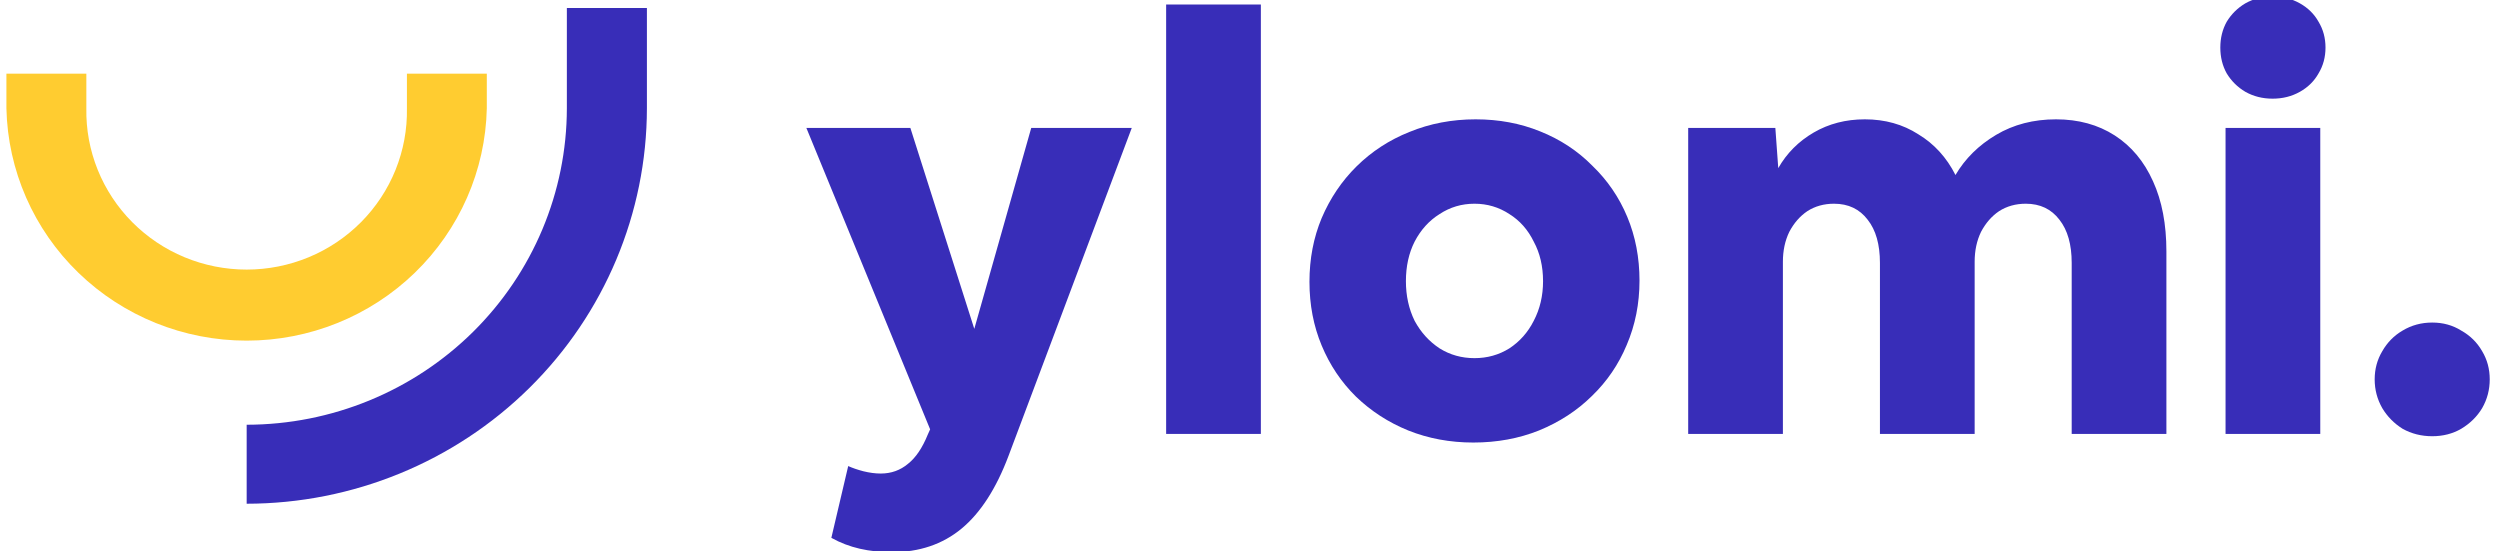 <svg width="195" height="43" viewBox="0 0 195 43" fill="none" xmlns="http://www.w3.org/2000/svg">
<g clip-path="url(#clip0_1860_3631)">
<path d="M69.559 43.07C68.683 43.07 67.852 42.98 67.066 42.801C66.281 42.622 65.54 42.339 64.845 41.951L66.16 36.353C66.492 36.503 66.885 36.637 67.338 36.757C67.822 36.876 68.275 36.936 68.698 36.936C69.514 36.936 70.224 36.682 70.828 36.174C71.432 35.697 71.946 34.935 72.369 33.891L72.55 33.488L62.897 9.98H71.009L75.995 25.652L80.436 9.98H88.277L78.669 35.547C77.702 38.115 76.478 40.01 74.998 41.234C73.517 42.458 71.704 43.07 69.559 43.07Z" fill="#382DB8"/>
<path d="M90.959 33.846V0.352H98.347V33.846H90.959Z" fill="#382DB8"/>
<path d="M114.919 34.518C113.106 34.518 111.414 34.204 109.843 33.577C108.302 32.95 106.942 32.07 105.764 30.935C104.615 29.801 103.724 28.473 103.09 26.95C102.455 25.428 102.138 23.771 102.138 21.98C102.138 20.189 102.455 18.532 103.09 17.01C103.754 15.457 104.661 14.114 105.809 12.98C106.987 11.816 108.362 10.92 109.933 10.293C111.535 9.636 113.257 9.308 115.1 9.308C116.913 9.308 118.59 9.621 120.131 10.248C121.702 10.875 123.062 11.771 124.21 12.935C125.388 14.069 126.295 15.398 126.929 16.92C127.564 18.442 127.881 20.099 127.881 21.89C127.881 23.681 127.549 25.353 126.884 26.905C126.249 28.428 125.343 29.756 124.165 30.891C123.016 32.025 121.642 32.92 120.04 33.577C118.469 34.204 116.762 34.518 114.919 34.518ZM115.009 27.935C116.007 27.935 116.913 27.682 117.729 27.174C118.545 26.637 119.179 25.92 119.632 25.025C120.116 24.099 120.358 23.07 120.358 21.935C120.358 20.771 120.116 19.741 119.632 18.846C119.179 17.92 118.545 17.204 117.729 16.696C116.913 16.159 116.007 15.89 115.009 15.89C114.012 15.89 113.106 16.159 112.29 16.696C111.474 17.204 110.825 17.92 110.341 18.846C109.888 19.741 109.661 20.771 109.661 21.935C109.661 23.07 109.888 24.099 110.341 25.025C110.825 25.92 111.474 26.637 112.29 27.174C113.106 27.682 114.012 27.935 115.009 27.935Z" fill="#382DB8"/>
<path d="M131.679 33.846V9.98H138.477L138.704 13.114C139.368 11.95 140.29 11.024 141.468 10.338C142.647 9.651 143.976 9.308 145.457 9.308C147.028 9.308 148.418 9.696 149.626 10.472C150.865 11.218 151.832 12.278 152.527 13.651C153.282 12.368 154.34 11.323 155.7 10.517C157.059 9.711 158.615 9.308 160.368 9.308C162.12 9.308 163.646 9.726 164.946 10.562C166.245 11.398 167.242 12.592 167.937 14.144C168.632 15.666 168.979 17.487 168.979 19.607V33.846H161.592V20.502C161.592 19.069 161.274 17.95 160.64 17.144C160.005 16.308 159.129 15.89 158.011 15.89C157.226 15.89 156.531 16.084 155.926 16.472C155.352 16.86 154.884 17.398 154.521 18.084C154.189 18.771 154.023 19.547 154.023 20.413V33.846H146.635V20.502C146.635 19.069 146.318 17.95 145.683 17.144C145.049 16.308 144.173 15.89 143.055 15.89C142.269 15.89 141.574 16.084 140.97 16.472C140.396 16.86 139.927 17.398 139.565 18.084C139.232 18.771 139.066 19.547 139.066 20.413V33.846H131.679Z" fill="#382DB8"/>
<path d="M181.389 3.711C181.389 4.457 181.208 5.129 180.845 5.726C180.513 6.323 180.029 6.8 179.395 7.159C178.76 7.517 178.05 7.696 177.264 7.696C176.479 7.696 175.769 7.517 175.134 7.159C174.53 6.8 174.047 6.323 173.684 5.726C173.352 5.129 173.185 4.457 173.185 3.711C173.185 2.964 173.352 2.293 173.684 1.696C174.047 1.099 174.53 0.621 175.134 0.263C175.769 -0.095 176.479 -0.274 177.264 -0.274C178.05 -0.274 178.76 -0.095 179.395 0.263C180.029 0.621 180.513 1.099 180.845 1.696C181.208 2.293 181.389 2.964 181.389 3.711ZM173.593 33.846V9.98H180.981V33.846H173.593Z" fill="#382DB8"/>
<path d="M189.712 34.025C188.866 34.025 188.096 33.831 187.401 33.443C186.736 33.025 186.207 32.488 185.815 31.831C185.422 31.144 185.225 30.398 185.225 29.592C185.225 28.786 185.422 28.055 185.815 27.398C186.207 26.711 186.736 26.174 187.401 25.786C188.096 25.368 188.866 25.159 189.712 25.159C190.558 25.159 191.314 25.368 191.978 25.786C192.673 26.174 193.217 26.711 193.61 27.398C194.003 28.055 194.199 28.786 194.199 29.592C194.199 30.398 194.003 31.144 193.61 31.831C193.217 32.488 192.673 33.025 191.978 33.443C191.314 33.831 190.558 34.025 189.712 34.025Z" fill="#382DB8"/>
<path d="M50.459 0.624V8.448C50.45 16.625 47.158 24.465 41.305 30.247C35.453 36.029 27.517 39.282 19.24 39.291V33.13C25.863 33.121 32.211 30.518 36.893 25.891C41.575 21.263 44.208 14.99 44.215 8.448V0.624H50.459Z" fill="#382DB8"/>
<path d="M37.971 5.748V8.448C37.867 13.289 35.847 17.897 32.345 21.285C28.843 24.672 24.137 26.569 19.235 26.569C14.334 26.569 9.628 24.672 6.126 21.285C2.623 17.897 0.604 13.289 0.5 8.448L0.5 5.748H6.735V8.448C6.705 10.089 7.006 11.719 7.62 13.244C8.235 14.769 9.151 16.158 10.315 17.329C11.479 18.5 12.867 19.431 14.399 20.066C15.931 20.701 17.576 21.028 19.238 21.028C20.899 21.028 22.544 20.701 24.076 20.066C25.608 19.431 26.996 18.5 28.16 17.329C29.324 16.158 30.24 14.769 30.855 13.244C31.469 11.719 31.77 10.089 31.74 8.448V5.748H37.971Z" fill="#FFCC30"/>
</g>
<defs>
<clipPath id="clip0_1860_3631">
<rect width="194" height="43" fill="white" transform="translate(0.5)"/>
</clipPath>
</defs>
</svg>
